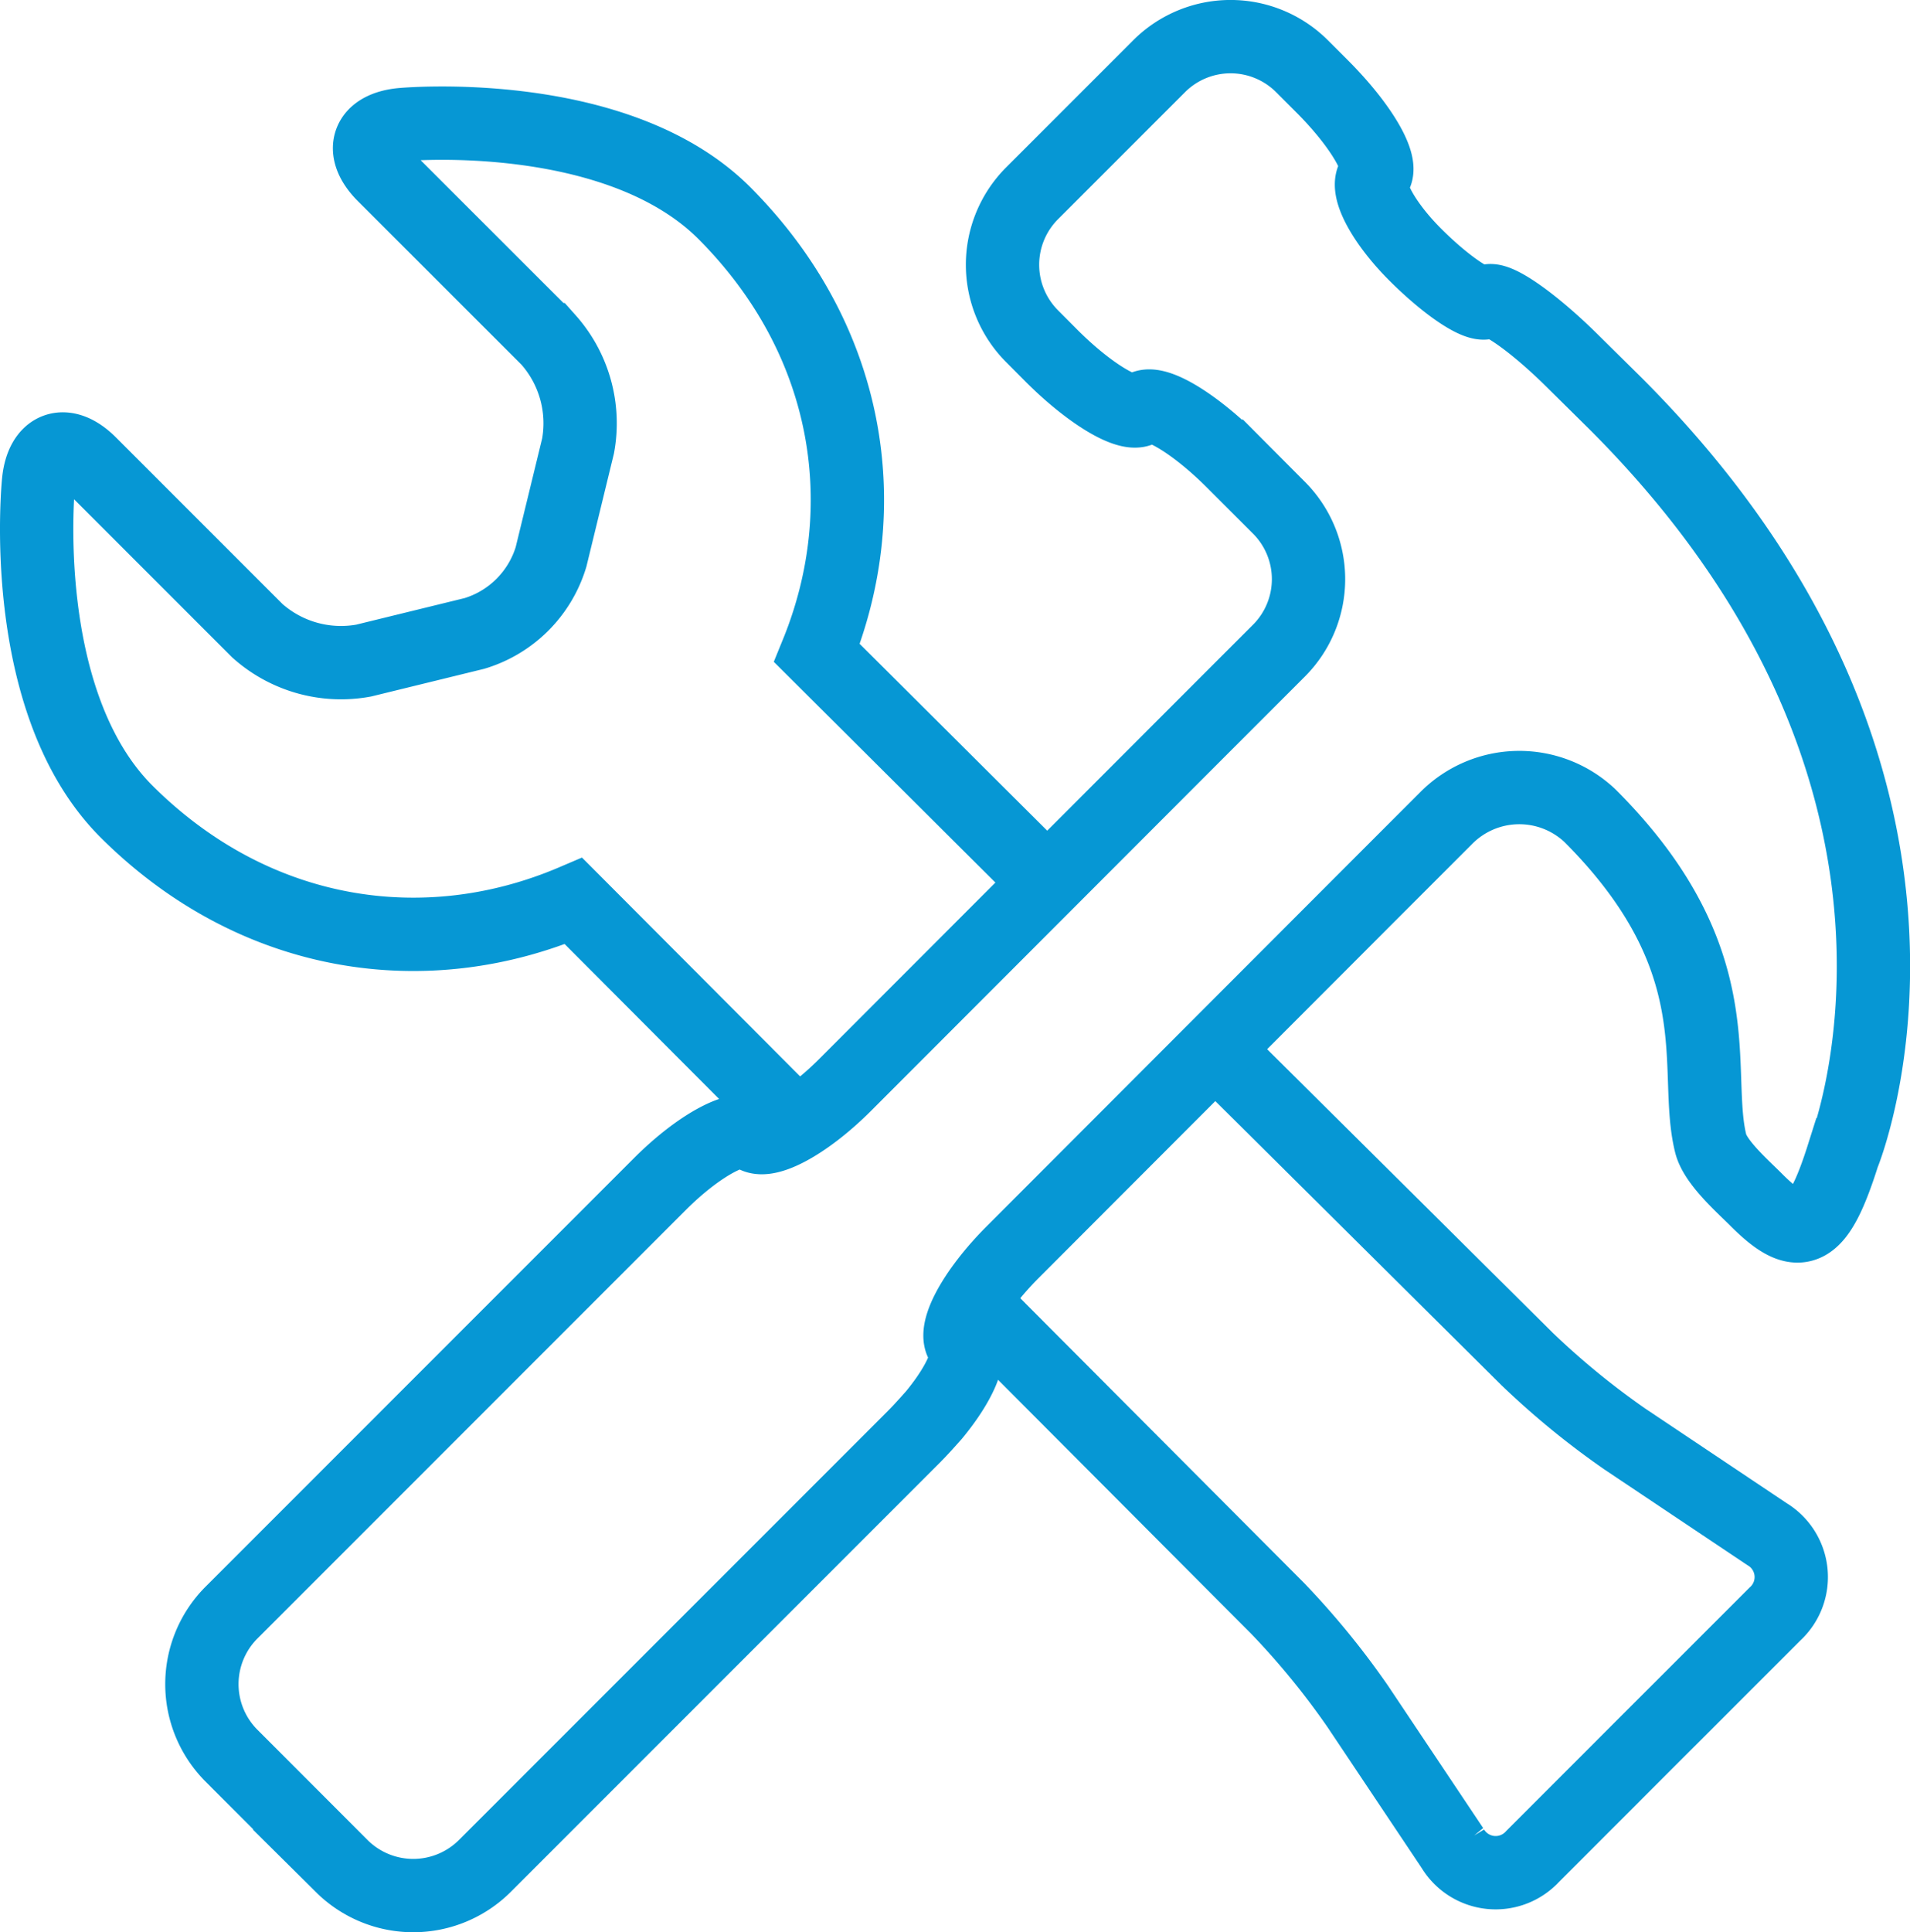 <svg xmlns="http://www.w3.org/2000/svg" viewBox="0 0 182.36 184.43"><defs><style>.cls-1{fill:none;stroke:#0697d4;stroke-width:7px;}</style></defs><g id="Layer_2" data-name="Layer 2"><path class="cls-1" d="M92.85,124.29,122,153.53a75.74,75.74,0,0,1,7.62,9.32l9.08,13.58a4.79,4.79,0,0,0,7.64.75l7.28-7.28c2.35-2.36,6.2-6.2,8.55-8.55l7.29-7.29a4.78,4.78,0,0,0-.75-7.63l-13.59-9.09a76.39,76.39,0,0,1-9.31-7.62L116,100.13"/><path class="cls-1" d="M100,84.24,78,62.33c5.66-13.89,3.23-29.89-8.85-42C58.8,10,38.39,11.89,38.39,11.89c-3.32.3-4.1,2.47-1.75,4.83l15.71,15.7a12,12,0,0,1,2.84,10.15L52.61,53.16a10.94,10.94,0,0,1-7.31,7.3L34.72,63.05A12,12,0,0,1,24.57,60.2l-16-16C6.22,41.86,4,42.64,3.68,46c0,0-2.15,20.91,8.4,31.46C24.37,89.7,40.71,92,54.76,86l21,21.06"/><path class="cls-1" d="M154.25,38.52l-4.2-4.15c-3.77-3.72-7.4-6.22-8.05-5.57s-3.75-1.37-6.88-4.5-4.89-6.49-3.9-7.48S130,12,126.2,8.21l-1.9-1.9a9.65,9.65,0,0,0-13.62,0L98.53,18.46a9.65,9.65,0,0,0,0,13.62l1.9,1.91c3.75,3.74,7.62,6,8.61,5s4.86,1.28,8.6,5l4.48,4.48a9.65,9.65,0,0,1,0,13.62l-7.28,7.28L80.72,103.52c-3.74,3.75-7.73,5.89-8.87,4.76s-5.12,1-8.86,4.75L51.86,124.16,22.09,153.93a9.66,9.66,0,0,0,0,13.63l10.55,10.56a9.68,9.68,0,0,0,13.63,0l40.9-40.9c.72-.72,1.37-1.45,2-2.16,2.48-3,3.71-5.8,2.79-6.71-1.13-1.13,1-5.12,4.76-8.87L130.8,85.36l7.28-7.28a9.82,9.82,0,0,1,13.73-.22c13.91,13.91,9.78,24.25,11.52,31.28.44,1.81,3.09,4.11,4.38,5.41,4.1,4.1,5.84,3.36,8.27-4.33C176,110.22,190.53,74.79,154.25,38.52Z"/></g></svg>